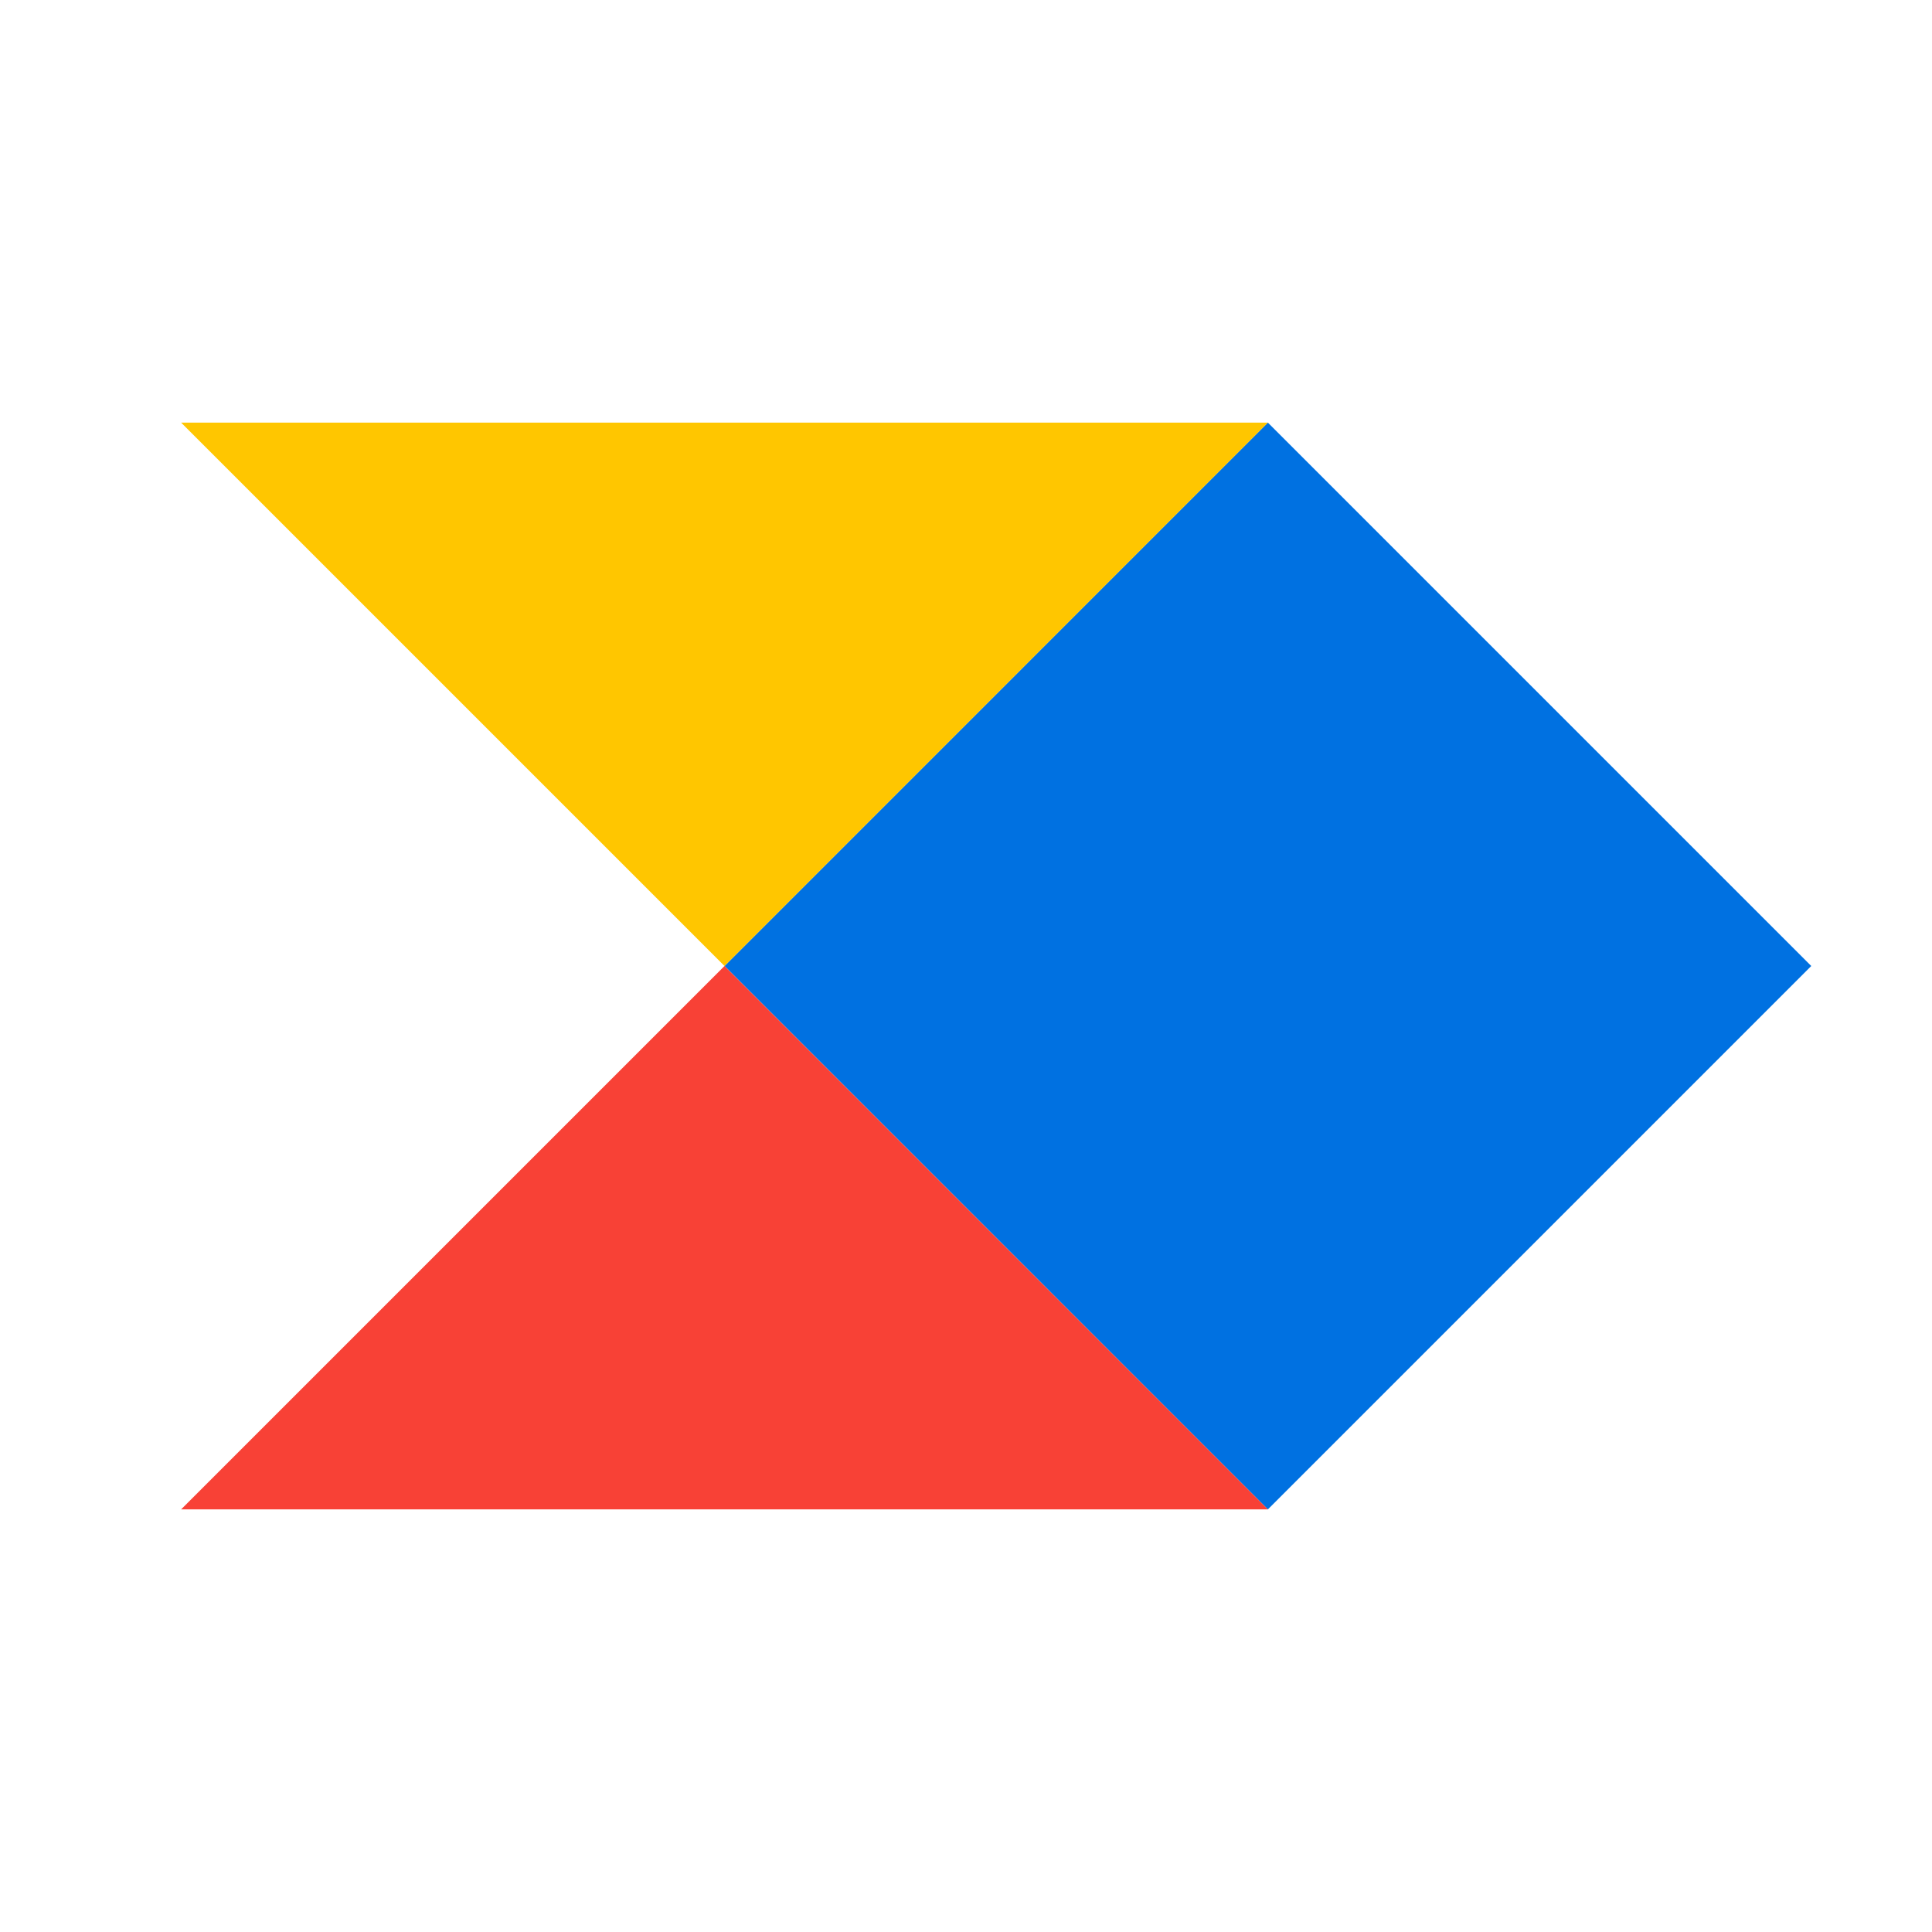 <svg width="48" height="48" viewBox="0 0 32 32" fill="none" xmlns="http://www.w3.org/2000/svg">
    <path d="M21 7L30 16L21 25L12.001 16L21 7Z" fill="#0071E1"/>
    <path d="M21 7L12 16L3 7H21Z" fill="#FFC600"/>
    <path d="M12 16L21 25H3L12 16Z" fill="#F84136"/>
</svg>
